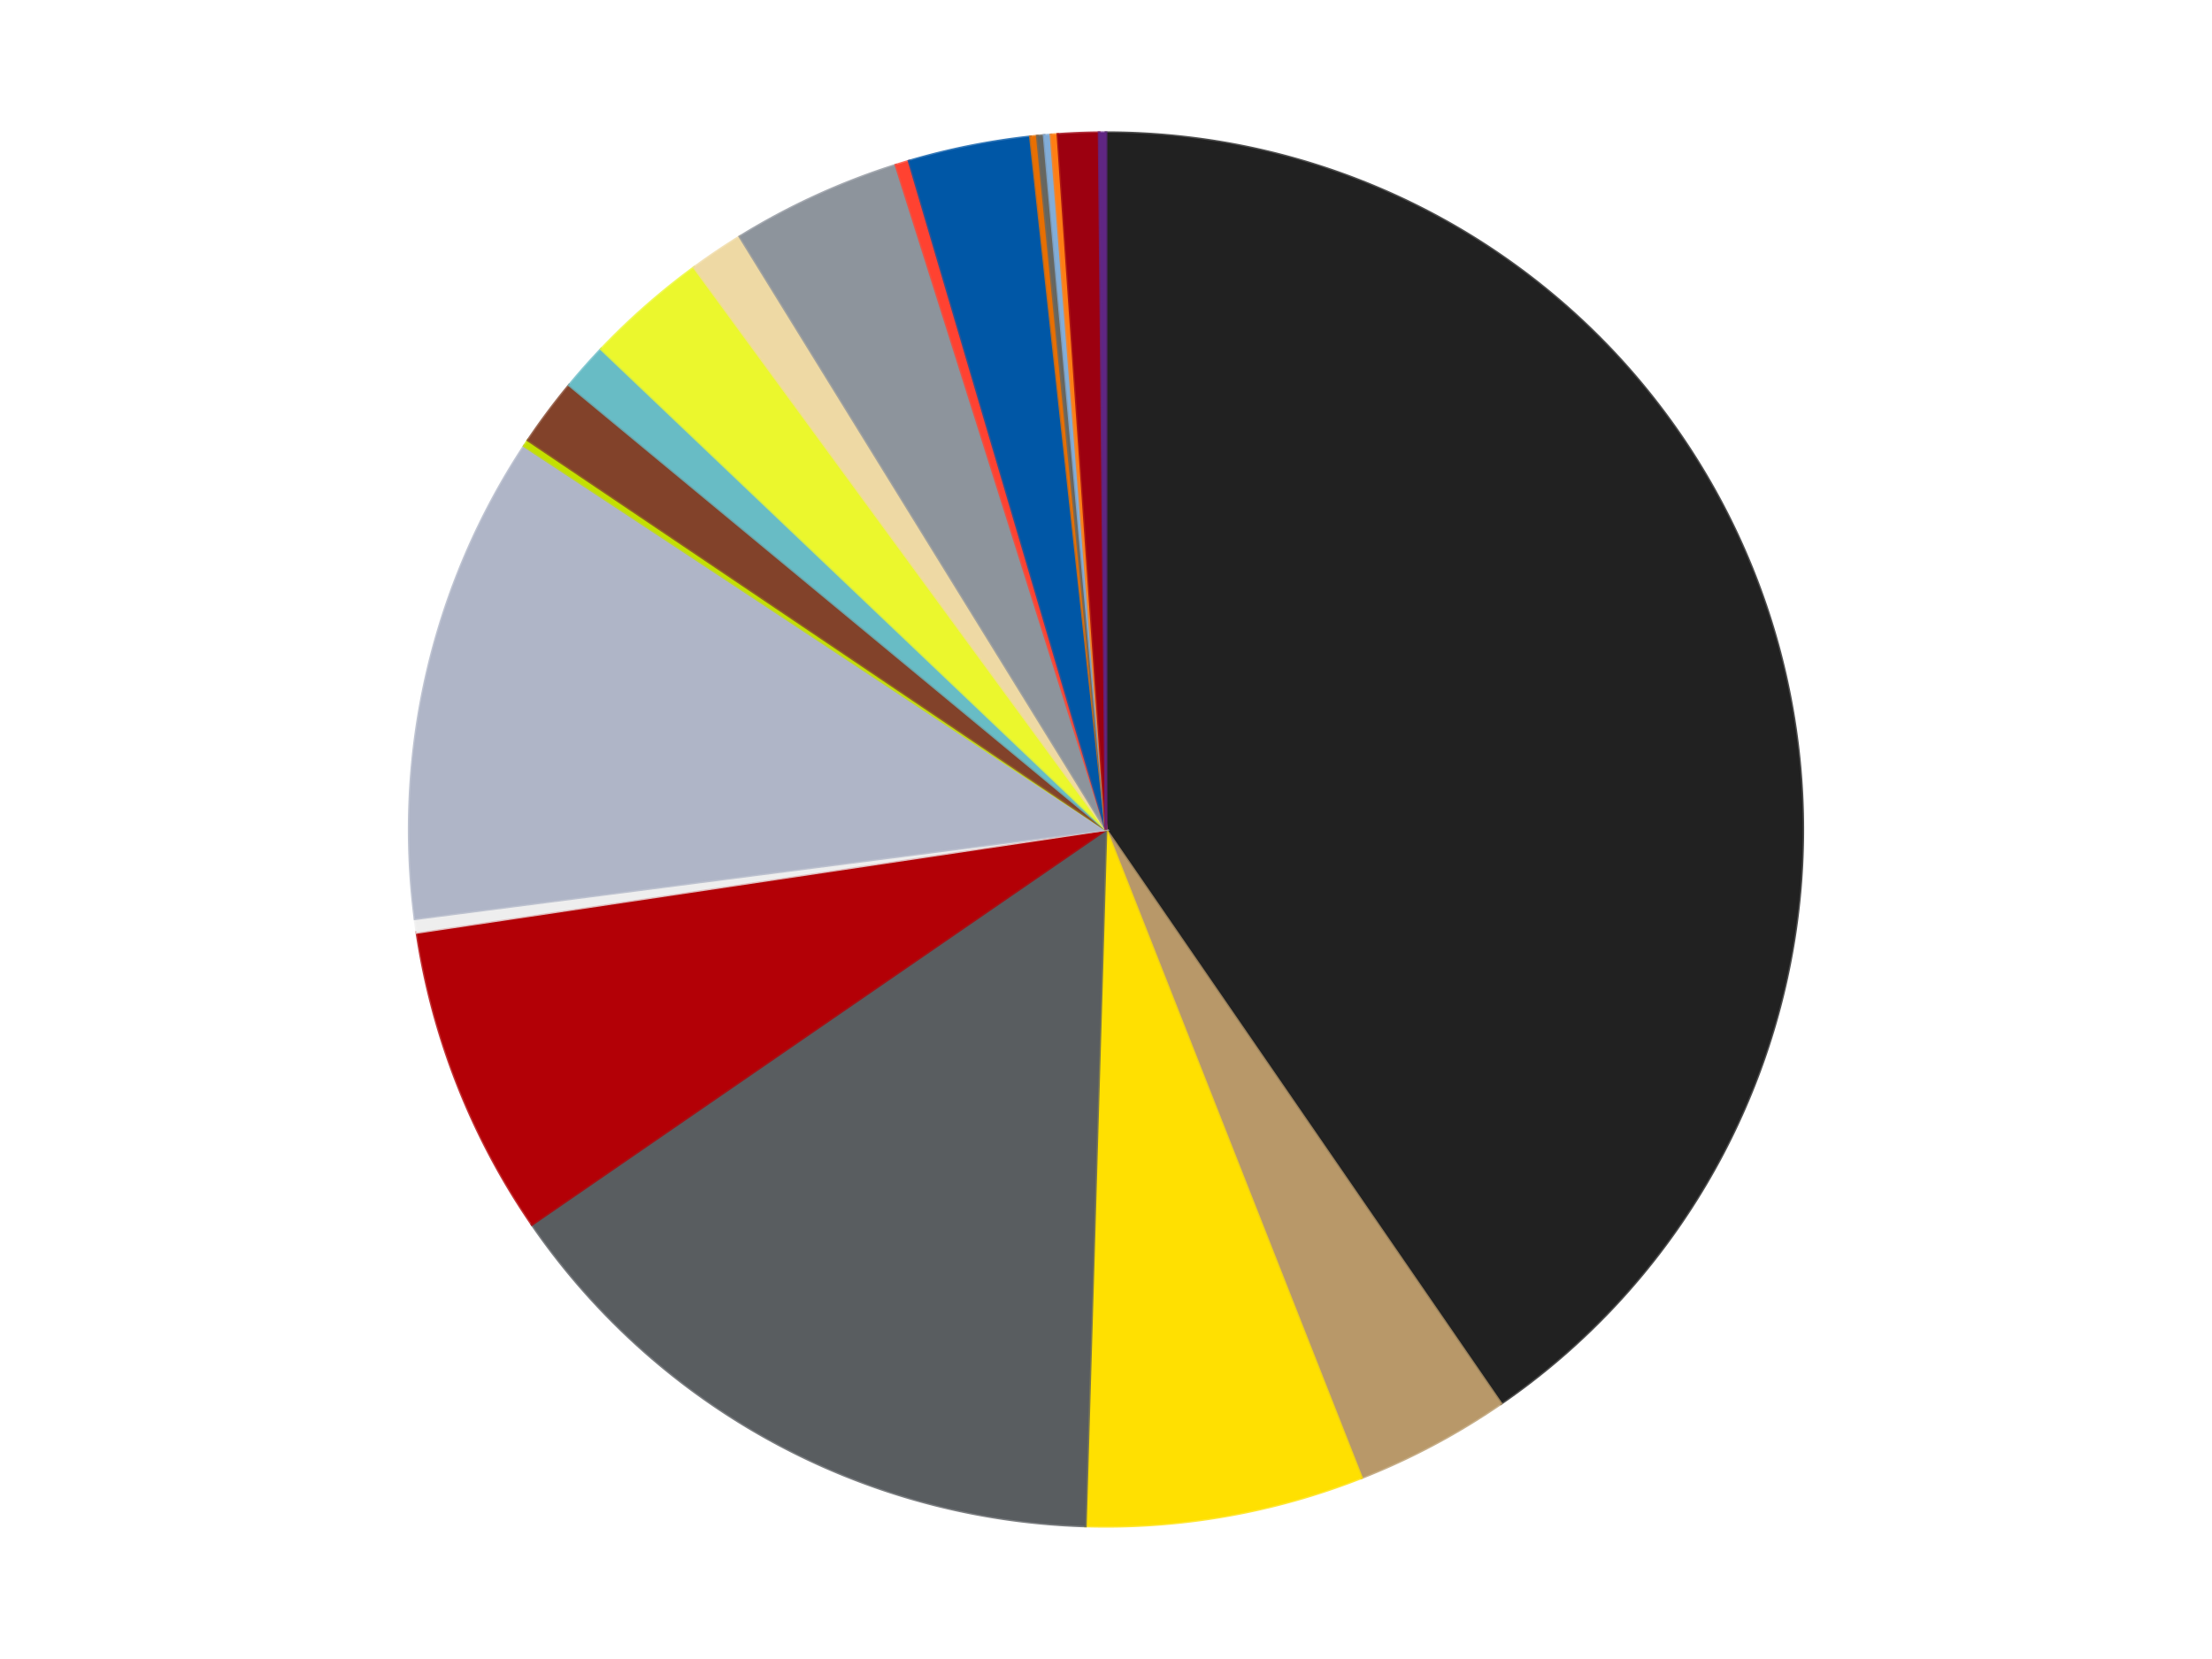 <?xml version='1.0' encoding='utf-8'?>
<svg xmlns="http://www.w3.org/2000/svg" xmlns:xlink="http://www.w3.org/1999/xlink" id="chart-74c661c5-8f72-42f5-99d3-1ab159dae376" class="pygal-chart" viewBox="0 0 800 600"><!--Generated with pygal 3.0.4 (lxml) ©Kozea 2012-2016 on 2024-07-01--><!--http://pygal.org--><!--http://github.com/Kozea/pygal--><defs><style type="text/css">#chart-74c661c5-8f72-42f5-99d3-1ab159dae376{-webkit-user-select:none;-webkit-font-smoothing:antialiased;font-family:Consolas,"Liberation Mono",Menlo,Courier,monospace}#chart-74c661c5-8f72-42f5-99d3-1ab159dae376 .title{font-family:Consolas,"Liberation Mono",Menlo,Courier,monospace;font-size:16px}#chart-74c661c5-8f72-42f5-99d3-1ab159dae376 .legends .legend text{font-family:Consolas,"Liberation Mono",Menlo,Courier,monospace;font-size:14px}#chart-74c661c5-8f72-42f5-99d3-1ab159dae376 .axis text{font-family:Consolas,"Liberation Mono",Menlo,Courier,monospace;font-size:10px}#chart-74c661c5-8f72-42f5-99d3-1ab159dae376 .axis text.major{font-family:Consolas,"Liberation Mono",Menlo,Courier,monospace;font-size:10px}#chart-74c661c5-8f72-42f5-99d3-1ab159dae376 .text-overlay text.value{font-family:Consolas,"Liberation Mono",Menlo,Courier,monospace;font-size:16px}#chart-74c661c5-8f72-42f5-99d3-1ab159dae376 .text-overlay text.label{font-family:Consolas,"Liberation Mono",Menlo,Courier,monospace;font-size:10px}#chart-74c661c5-8f72-42f5-99d3-1ab159dae376 .tooltip{font-family:Consolas,"Liberation Mono",Menlo,Courier,monospace;font-size:14px}#chart-74c661c5-8f72-42f5-99d3-1ab159dae376 text.no_data{font-family:Consolas,"Liberation Mono",Menlo,Courier,monospace;font-size:64px}
#chart-74c661c5-8f72-42f5-99d3-1ab159dae376{background-color:transparent}#chart-74c661c5-8f72-42f5-99d3-1ab159dae376 path,#chart-74c661c5-8f72-42f5-99d3-1ab159dae376 line,#chart-74c661c5-8f72-42f5-99d3-1ab159dae376 rect,#chart-74c661c5-8f72-42f5-99d3-1ab159dae376 circle{-webkit-transition:150ms;-moz-transition:150ms;transition:150ms}#chart-74c661c5-8f72-42f5-99d3-1ab159dae376 .graph &gt; .background{fill:transparent}#chart-74c661c5-8f72-42f5-99d3-1ab159dae376 .plot &gt; .background{fill:transparent}#chart-74c661c5-8f72-42f5-99d3-1ab159dae376 .graph{fill:rgba(0,0,0,.87)}#chart-74c661c5-8f72-42f5-99d3-1ab159dae376 text.no_data{fill:rgba(0,0,0,1)}#chart-74c661c5-8f72-42f5-99d3-1ab159dae376 .title{fill:rgba(0,0,0,1)}#chart-74c661c5-8f72-42f5-99d3-1ab159dae376 .legends .legend text{fill:rgba(0,0,0,.87)}#chart-74c661c5-8f72-42f5-99d3-1ab159dae376 .legends .legend:hover text{fill:rgba(0,0,0,1)}#chart-74c661c5-8f72-42f5-99d3-1ab159dae376 .axis .line{stroke:rgba(0,0,0,1)}#chart-74c661c5-8f72-42f5-99d3-1ab159dae376 .axis .guide.line{stroke:rgba(0,0,0,.54)}#chart-74c661c5-8f72-42f5-99d3-1ab159dae376 .axis .major.line{stroke:rgba(0,0,0,.87)}#chart-74c661c5-8f72-42f5-99d3-1ab159dae376 .axis text.major{fill:rgba(0,0,0,1)}#chart-74c661c5-8f72-42f5-99d3-1ab159dae376 .axis.y .guides:hover .guide.line,#chart-74c661c5-8f72-42f5-99d3-1ab159dae376 .line-graph .axis.x .guides:hover .guide.line,#chart-74c661c5-8f72-42f5-99d3-1ab159dae376 .stackedline-graph .axis.x .guides:hover .guide.line,#chart-74c661c5-8f72-42f5-99d3-1ab159dae376 .xy-graph .axis.x .guides:hover .guide.line{stroke:rgba(0,0,0,1)}#chart-74c661c5-8f72-42f5-99d3-1ab159dae376 .axis .guides:hover text{fill:rgba(0,0,0,1)}#chart-74c661c5-8f72-42f5-99d3-1ab159dae376 .reactive{fill-opacity:1.0;stroke-opacity:.8;stroke-width:1}#chart-74c661c5-8f72-42f5-99d3-1ab159dae376 .ci{stroke:rgba(0,0,0,.87)}#chart-74c661c5-8f72-42f5-99d3-1ab159dae376 .reactive.active,#chart-74c661c5-8f72-42f5-99d3-1ab159dae376 .active .reactive{fill-opacity:0.6;stroke-opacity:.9;stroke-width:4}#chart-74c661c5-8f72-42f5-99d3-1ab159dae376 .ci .reactive.active{stroke-width:1.5}#chart-74c661c5-8f72-42f5-99d3-1ab159dae376 .series text{fill:rgba(0,0,0,1)}#chart-74c661c5-8f72-42f5-99d3-1ab159dae376 .tooltip rect{fill:transparent;stroke:rgba(0,0,0,1);-webkit-transition:opacity 150ms;-moz-transition:opacity 150ms;transition:opacity 150ms}#chart-74c661c5-8f72-42f5-99d3-1ab159dae376 .tooltip .label{fill:rgba(0,0,0,.87)}#chart-74c661c5-8f72-42f5-99d3-1ab159dae376 .tooltip .label{fill:rgba(0,0,0,.87)}#chart-74c661c5-8f72-42f5-99d3-1ab159dae376 .tooltip .legend{font-size:.8em;fill:rgba(0,0,0,.54)}#chart-74c661c5-8f72-42f5-99d3-1ab159dae376 .tooltip .x_label{font-size:.6em;fill:rgba(0,0,0,1)}#chart-74c661c5-8f72-42f5-99d3-1ab159dae376 .tooltip .xlink{font-size:.5em;text-decoration:underline}#chart-74c661c5-8f72-42f5-99d3-1ab159dae376 .tooltip .value{font-size:1.5em}#chart-74c661c5-8f72-42f5-99d3-1ab159dae376 .bound{font-size:.5em}#chart-74c661c5-8f72-42f5-99d3-1ab159dae376 .max-value{font-size:.75em;fill:rgba(0,0,0,.54)}#chart-74c661c5-8f72-42f5-99d3-1ab159dae376 .map-element{fill:transparent;stroke:rgba(0,0,0,.54) !important}#chart-74c661c5-8f72-42f5-99d3-1ab159dae376 .map-element .reactive{fill-opacity:inherit;stroke-opacity:inherit}#chart-74c661c5-8f72-42f5-99d3-1ab159dae376 .color-0,#chart-74c661c5-8f72-42f5-99d3-1ab159dae376 .color-0 a:visited{stroke:#f44336;fill:#f44336}#chart-74c661c5-8f72-42f5-99d3-1ab159dae376 .color-1,#chart-74c661c5-8f72-42f5-99d3-1ab159dae376 .color-1 a:visited{stroke:#3f51b5;fill:#3f51b5}#chart-74c661c5-8f72-42f5-99d3-1ab159dae376 .color-2,#chart-74c661c5-8f72-42f5-99d3-1ab159dae376 .color-2 a:visited{stroke:#009688;fill:#009688}#chart-74c661c5-8f72-42f5-99d3-1ab159dae376 .color-3,#chart-74c661c5-8f72-42f5-99d3-1ab159dae376 .color-3 a:visited{stroke:#ffc107;fill:#ffc107}#chart-74c661c5-8f72-42f5-99d3-1ab159dae376 .color-4,#chart-74c661c5-8f72-42f5-99d3-1ab159dae376 .color-4 a:visited{stroke:#ff5722;fill:#ff5722}#chart-74c661c5-8f72-42f5-99d3-1ab159dae376 .color-5,#chart-74c661c5-8f72-42f5-99d3-1ab159dae376 .color-5 a:visited{stroke:#9c27b0;fill:#9c27b0}#chart-74c661c5-8f72-42f5-99d3-1ab159dae376 .color-6,#chart-74c661c5-8f72-42f5-99d3-1ab159dae376 .color-6 a:visited{stroke:#03a9f4;fill:#03a9f4}#chart-74c661c5-8f72-42f5-99d3-1ab159dae376 .color-7,#chart-74c661c5-8f72-42f5-99d3-1ab159dae376 .color-7 a:visited{stroke:#8bc34a;fill:#8bc34a}#chart-74c661c5-8f72-42f5-99d3-1ab159dae376 .color-8,#chart-74c661c5-8f72-42f5-99d3-1ab159dae376 .color-8 a:visited{stroke:#ff9800;fill:#ff9800}#chart-74c661c5-8f72-42f5-99d3-1ab159dae376 .color-9,#chart-74c661c5-8f72-42f5-99d3-1ab159dae376 .color-9 a:visited{stroke:#e91e63;fill:#e91e63}#chart-74c661c5-8f72-42f5-99d3-1ab159dae376 .color-10,#chart-74c661c5-8f72-42f5-99d3-1ab159dae376 .color-10 a:visited{stroke:#2196f3;fill:#2196f3}#chart-74c661c5-8f72-42f5-99d3-1ab159dae376 .color-11,#chart-74c661c5-8f72-42f5-99d3-1ab159dae376 .color-11 a:visited{stroke:#4caf50;fill:#4caf50}#chart-74c661c5-8f72-42f5-99d3-1ab159dae376 .color-12,#chart-74c661c5-8f72-42f5-99d3-1ab159dae376 .color-12 a:visited{stroke:#ffeb3b;fill:#ffeb3b}#chart-74c661c5-8f72-42f5-99d3-1ab159dae376 .color-13,#chart-74c661c5-8f72-42f5-99d3-1ab159dae376 .color-13 a:visited{stroke:#673ab7;fill:#673ab7}#chart-74c661c5-8f72-42f5-99d3-1ab159dae376 .color-14,#chart-74c661c5-8f72-42f5-99d3-1ab159dae376 .color-14 a:visited{stroke:#00bcd4;fill:#00bcd4}#chart-74c661c5-8f72-42f5-99d3-1ab159dae376 .color-15,#chart-74c661c5-8f72-42f5-99d3-1ab159dae376 .color-15 a:visited{stroke:#cddc39;fill:#cddc39}#chart-74c661c5-8f72-42f5-99d3-1ab159dae376 .color-16,#chart-74c661c5-8f72-42f5-99d3-1ab159dae376 .color-16 a:visited{stroke:#9e9e9e;fill:#9e9e9e}#chart-74c661c5-8f72-42f5-99d3-1ab159dae376 .color-17,#chart-74c661c5-8f72-42f5-99d3-1ab159dae376 .color-17 a:visited{stroke:#607d8b;fill:#607d8b}#chart-74c661c5-8f72-42f5-99d3-1ab159dae376 .color-18,#chart-74c661c5-8f72-42f5-99d3-1ab159dae376 .color-18 a:visited{stroke:#7b0f07;fill:#7b0f07}#chart-74c661c5-8f72-42f5-99d3-1ab159dae376 .color-19,#chart-74c661c5-8f72-42f5-99d3-1ab159dae376 .color-19 a:visited{stroke:#141938;fill:#141938}#chart-74c661c5-8f72-42f5-99d3-1ab159dae376 .color-20,#chart-74c661c5-8f72-42f5-99d3-1ab159dae376 .color-20 a:visited{stroke:#000000;fill:#000000}#chart-74c661c5-8f72-42f5-99d3-1ab159dae376 .text-overlay .color-0 text{fill:black}#chart-74c661c5-8f72-42f5-99d3-1ab159dae376 .text-overlay .color-1 text{fill:black}#chart-74c661c5-8f72-42f5-99d3-1ab159dae376 .text-overlay .color-2 text{fill:black}#chart-74c661c5-8f72-42f5-99d3-1ab159dae376 .text-overlay .color-3 text{fill:black}#chart-74c661c5-8f72-42f5-99d3-1ab159dae376 .text-overlay .color-4 text{fill:black}#chart-74c661c5-8f72-42f5-99d3-1ab159dae376 .text-overlay .color-5 text{fill:black}#chart-74c661c5-8f72-42f5-99d3-1ab159dae376 .text-overlay .color-6 text{fill:black}#chart-74c661c5-8f72-42f5-99d3-1ab159dae376 .text-overlay .color-7 text{fill:black}#chart-74c661c5-8f72-42f5-99d3-1ab159dae376 .text-overlay .color-8 text{fill:black}#chart-74c661c5-8f72-42f5-99d3-1ab159dae376 .text-overlay .color-9 text{fill:black}#chart-74c661c5-8f72-42f5-99d3-1ab159dae376 .text-overlay .color-10 text{fill:black}#chart-74c661c5-8f72-42f5-99d3-1ab159dae376 .text-overlay .color-11 text{fill:black}#chart-74c661c5-8f72-42f5-99d3-1ab159dae376 .text-overlay .color-12 text{fill:black}#chart-74c661c5-8f72-42f5-99d3-1ab159dae376 .text-overlay .color-13 text{fill:black}#chart-74c661c5-8f72-42f5-99d3-1ab159dae376 .text-overlay .color-14 text{fill:black}#chart-74c661c5-8f72-42f5-99d3-1ab159dae376 .text-overlay .color-15 text{fill:black}#chart-74c661c5-8f72-42f5-99d3-1ab159dae376 .text-overlay .color-16 text{fill:black}#chart-74c661c5-8f72-42f5-99d3-1ab159dae376 .text-overlay .color-17 text{fill:black}#chart-74c661c5-8f72-42f5-99d3-1ab159dae376 .text-overlay .color-18 text{fill:black}#chart-74c661c5-8f72-42f5-99d3-1ab159dae376 .text-overlay .color-19 text{fill:white}#chart-74c661c5-8f72-42f5-99d3-1ab159dae376 .text-overlay .color-20 text{fill:white}
#chart-74c661c5-8f72-42f5-99d3-1ab159dae376 text.no_data{text-anchor:middle}#chart-74c661c5-8f72-42f5-99d3-1ab159dae376 .guide.line{fill:none}#chart-74c661c5-8f72-42f5-99d3-1ab159dae376 .centered{text-anchor:middle}#chart-74c661c5-8f72-42f5-99d3-1ab159dae376 .title{text-anchor:middle}#chart-74c661c5-8f72-42f5-99d3-1ab159dae376 .legends .legend text{fill-opacity:1}#chart-74c661c5-8f72-42f5-99d3-1ab159dae376 .axis.x text{text-anchor:middle}#chart-74c661c5-8f72-42f5-99d3-1ab159dae376 .axis.x:not(.web) text[transform]{text-anchor:start}#chart-74c661c5-8f72-42f5-99d3-1ab159dae376 .axis.x:not(.web) text[transform].backwards{text-anchor:end}#chart-74c661c5-8f72-42f5-99d3-1ab159dae376 .axis.y text{text-anchor:end}#chart-74c661c5-8f72-42f5-99d3-1ab159dae376 .axis.y text[transform].backwards{text-anchor:start}#chart-74c661c5-8f72-42f5-99d3-1ab159dae376 .axis.y2 text{text-anchor:start}#chart-74c661c5-8f72-42f5-99d3-1ab159dae376 .axis.y2 text[transform].backwards{text-anchor:end}#chart-74c661c5-8f72-42f5-99d3-1ab159dae376 .axis .guide.line{stroke-dasharray:4,4;stroke:black}#chart-74c661c5-8f72-42f5-99d3-1ab159dae376 .axis .major.guide.line{stroke-dasharray:6,6;stroke:black}#chart-74c661c5-8f72-42f5-99d3-1ab159dae376 .horizontal .axis.y .guide.line,#chart-74c661c5-8f72-42f5-99d3-1ab159dae376 .horizontal .axis.y2 .guide.line,#chart-74c661c5-8f72-42f5-99d3-1ab159dae376 .vertical .axis.x .guide.line{opacity:0}#chart-74c661c5-8f72-42f5-99d3-1ab159dae376 .horizontal .axis.always_show .guide.line,#chart-74c661c5-8f72-42f5-99d3-1ab159dae376 .vertical .axis.always_show .guide.line{opacity:1 !important}#chart-74c661c5-8f72-42f5-99d3-1ab159dae376 .axis.y .guides:hover .guide.line,#chart-74c661c5-8f72-42f5-99d3-1ab159dae376 .axis.y2 .guides:hover .guide.line,#chart-74c661c5-8f72-42f5-99d3-1ab159dae376 .axis.x .guides:hover .guide.line{opacity:1}#chart-74c661c5-8f72-42f5-99d3-1ab159dae376 .axis .guides:hover text{opacity:1}#chart-74c661c5-8f72-42f5-99d3-1ab159dae376 .nofill{fill:none}#chart-74c661c5-8f72-42f5-99d3-1ab159dae376 .subtle-fill{fill-opacity:.2}#chart-74c661c5-8f72-42f5-99d3-1ab159dae376 .dot{stroke-width:1px;fill-opacity:1;stroke-opacity:1}#chart-74c661c5-8f72-42f5-99d3-1ab159dae376 .dot.active{stroke-width:5px}#chart-74c661c5-8f72-42f5-99d3-1ab159dae376 .dot.negative{fill:transparent}#chart-74c661c5-8f72-42f5-99d3-1ab159dae376 text,#chart-74c661c5-8f72-42f5-99d3-1ab159dae376 tspan{stroke:none !important}#chart-74c661c5-8f72-42f5-99d3-1ab159dae376 .series text.active{opacity:1}#chart-74c661c5-8f72-42f5-99d3-1ab159dae376 .tooltip rect{fill-opacity:.95;stroke-width:.5}#chart-74c661c5-8f72-42f5-99d3-1ab159dae376 .tooltip text{fill-opacity:1}#chart-74c661c5-8f72-42f5-99d3-1ab159dae376 .showable{visibility:hidden}#chart-74c661c5-8f72-42f5-99d3-1ab159dae376 .showable.shown{visibility:visible}#chart-74c661c5-8f72-42f5-99d3-1ab159dae376 .gauge-background{fill:rgba(229,229,229,1);stroke:none}#chart-74c661c5-8f72-42f5-99d3-1ab159dae376 .bg-lines{stroke:transparent;stroke-width:2px}</style><script type="text/javascript">window.pygal = window.pygal || {};window.pygal.config = window.pygal.config || {};window.pygal.config['74c661c5-8f72-42f5-99d3-1ab159dae376'] = {"allow_interruptions": false, "box_mode": "extremes", "classes": ["pygal-chart"], "css": ["file://style.css", "file://graph.css"], "defs": [], "disable_xml_declaration": false, "dots_size": 2.5, "dynamic_print_values": false, "explicit_size": false, "fill": false, "force_uri_protocol": "https", "formatter": null, "half_pie": false, "height": 600, "include_x_axis": false, "inner_radius": 0, "interpolate": null, "interpolation_parameters": {}, "interpolation_precision": 250, "inverse_y_axis": false, "js": ["//kozea.github.io/pygal.js/2.0.x/pygal-tooltips.min.js"], "legend_at_bottom": false, "legend_at_bottom_columns": null, "legend_box_size": 12, "logarithmic": false, "margin": 20, "margin_bottom": null, "margin_left": null, "margin_right": null, "margin_top": null, "max_scale": 16, "min_scale": 4, "missing_value_fill_truncation": "x", "no_data_text": "No data", "no_prefix": false, "order_min": null, "pretty_print": false, "print_labels": false, "print_values": false, "print_values_position": "center", "print_zeroes": true, "range": null, "rounded_bars": null, "secondary_range": null, "show_dots": true, "show_legend": false, "show_minor_x_labels": true, "show_minor_y_labels": true, "show_only_major_dots": false, "show_x_guides": false, "show_x_labels": true, "show_y_guides": true, "show_y_labels": true, "spacing": 10, "stack_from_top": false, "strict": false, "stroke": true, "stroke_style": null, "style": {"background": "transparent", "ci_colors": [], "colors": ["#F44336", "#3F51B5", "#009688", "#FFC107", "#FF5722", "#9C27B0", "#03A9F4", "#8BC34A", "#FF9800", "#E91E63", "#2196F3", "#4CAF50", "#FFEB3B", "#673AB7", "#00BCD4", "#CDDC39", "#9E9E9E", "#607D8B"], "dot_opacity": "1", "font_family": "Consolas, \"Liberation Mono\", Menlo, Courier, monospace", "foreground": "rgba(0, 0, 0, .87)", "foreground_strong": "rgba(0, 0, 0, 1)", "foreground_subtle": "rgba(0, 0, 0, .54)", "guide_stroke_color": "black", "guide_stroke_dasharray": "4,4", "label_font_family": "Consolas, \"Liberation Mono\", Menlo, Courier, monospace", "label_font_size": 10, "legend_font_family": "Consolas, \"Liberation Mono\", Menlo, Courier, monospace", "legend_font_size": 14, "major_guide_stroke_color": "black", "major_guide_stroke_dasharray": "6,6", "major_label_font_family": "Consolas, \"Liberation Mono\", Menlo, Courier, monospace", "major_label_font_size": 10, "no_data_font_family": "Consolas, \"Liberation Mono\", Menlo, Courier, monospace", "no_data_font_size": 64, "opacity": "1.0", "opacity_hover": "0.6", "plot_background": "transparent", "stroke_opacity": ".8", "stroke_opacity_hover": ".9", "stroke_width": "1", "stroke_width_hover": "4", "title_font_family": "Consolas, \"Liberation Mono\", Menlo, Courier, monospace", "title_font_size": 16, "tooltip_font_family": "Consolas, \"Liberation Mono\", Menlo, Courier, monospace", "tooltip_font_size": 14, "transition": "150ms", "value_background": "rgba(229, 229, 229, 1)", "value_colors": [], "value_font_family": "Consolas, \"Liberation Mono\", Menlo, Courier, monospace", "value_font_size": 16, "value_label_font_family": "Consolas, \"Liberation Mono\", Menlo, Courier, monospace", "value_label_font_size": 10}, "title": null, "tooltip_border_radius": 0, "tooltip_fancy_mode": true, "truncate_label": null, "truncate_legend": null, "width": 800, "x_label_rotation": 0, "x_labels": null, "x_labels_major": null, "x_labels_major_count": null, "x_labels_major_every": null, "x_title": null, "xrange": null, "y_label_rotation": 0, "y_labels": null, "y_labels_major": null, "y_labels_major_count": null, "y_labels_major_every": null, "y_title": null, "zero": 0, "legends": ["Black", "Dark Tan", "Yellow", "Dark Bluish Gray", "Red", "Trans-Clear", "Light Bluish Gray", "Lime", "Reddish Brown", "Trans-Light Blue", "Trans-Yellow", "Tan", "Flat Silver", "Trans-Neon Orange", "Blue", "Trans-Orange", "Pearl Dark Gray", "Medium Blue", "Orange", "Trans-Red", "Dark Purple"]}</script><script type="text/javascript" xlink:href="https://kozea.github.io/pygal.js/2.0.x/pygal-tooltips.min.js"/></defs><title>Pygal</title><g class="graph pie-graph vertical"><rect x="0" y="0" width="800" height="600" class="background"/><g transform="translate(20, 20)" class="plot"><rect x="0" y="0" width="760" height="560" class="background"/><g class="series serie-0 color-0"><g class="slices"><g class="slice" style="fill: #212121; stroke: #212121"><path d="M380 28 A252 252 0 0 1 522.837 487.609 L380 280 A0 0 0 0 0 380 280 z" class="slice reactive tooltip-trigger"/><desc class="value">257</desc><desc class="x centered">500.323281091263</desc><desc class="y centered">242.60604290218933</desc></g></g></g><g class="series serie-1 color-1"><g class="slices"><g class="slice" style="fill: #B89869; stroke: #B89869"><path d="M522.837 487.609 A252 252 0 0 1 472.397 514.45 L380 280 A0 0 0 0 0 380 280 z" class="slice reactive tooltip-trigger"/><desc class="value">23</desc><desc class="x centered">439.1900496118276</desc><desc class="y centered">391.2319110100577</desc></g></g></g><g class="series serie-2 color-2"><g class="slices"><g class="slice" style="fill: #FFE001; stroke: #FFE001"><path d="M472.397 514.45 A252 252 0 0 1 372.532 531.889 L380 280 A0 0 0 0 0 380 280 z" class="slice reactive tooltip-trigger"/><desc class="value">41</desc><desc class="x centered">401.6753289929922</desc><desc class="y centered">404.12163434730286</desc></g></g></g><g class="series serie-3 color-3"><g class="slices"><g class="slice" style="fill: #595D60; stroke: #595D60"><path d="M372.532 531.889 A252 252 0 0 1 172.391 422.837 L380 280 A0 0 0 0 0 380 280 z" class="slice reactive tooltip-trigger"/><desc class="value">95</desc><desc class="x centered">319.71397192285144</desc><desc class="y centered">390.64174085163904</desc></g></g></g><g class="series serie-4 color-4"><g class="slices"><g class="slice" style="fill: #B30006; stroke: #B30006"><path d="M172.391 422.837 A252 252 0 0 1 130.762 317.207 L380 280 A0 0 0 0 0 380 280 z" class="slice reactive tooltip-trigger"/><desc class="value">46</desc><desc class="x centered">262.7749915921697</desc><desc class="y centered">326.1984567251345</desc></g></g></g><g class="series serie-5 color-5"><g class="slices"><g class="slice" style="fill: #EEEEEE; stroke: #EEEEEE"><path d="M130.762 317.207 A252 252 0 0 1 130.075 312.275 L380 280 A0 0 0 0 0 380 280 z" class="slice reactive tooltip-trigger"/><desc class="value">2</desc><desc class="x centered">255.20323290296943</desc><desc class="y centered">297.3714398404252</desc></g></g></g><g class="series serie-6 color-6"><g class="slices"><g class="slice" style="fill: #AFB5C7; stroke: #AFB5C7"><path d="M130.075 312.275 A252 252 0 0 1 169.609 141.293 L380 280 A0 0 0 0 0 380 280 z" class="slice reactive tooltip-trigger"/><desc class="value">72</desc><desc class="x centered">257.23871232779385</desc><desc class="y centered">251.61573941315626</desc></g></g></g><g class="series serie-7 color-7"><g class="slices"><g class="slice" style="fill: #C4E000; stroke: #C4E000"><path d="M169.609 141.293 A252 252 0 0 1 170.99 139.221 L380 280 A0 0 0 0 0 380 280 z" class="slice reactive tooltip-trigger"/><desc class="value">1</desc><desc class="x centered">275.1484632766253</desc><desc class="y centered">210.1275787828502</desc></g></g></g><g class="series serie-8 color-8"><g class="slices"><g class="slice" style="fill: #82422A; stroke: #82422A"><path d="M170.99 139.221 A252 252 0 0 1 185.894 119.292 L380 280 A0 0 0 0 0 380 280 z" class="slice reactive tooltip-trigger"/><desc class="value">10</desc><desc class="x centered">279.09790608524304</desc><desc class="y centered">204.5363170550392</desc></g></g></g><g class="series serie-9 color-9"><g class="slices"><g class="slice" style="fill: #68BCC5; stroke: #68BCC5"><path d="M185.894 119.292 A252 252 0 0 1 197.463 106.264 L380 280 A0 0 0 0 0 380 280 z" class="slice reactive tooltip-trigger"/><desc class="value">7</desc><desc class="x centered">285.78295042417324</desc><desc class="y centered">196.33909174993258</desc></g></g></g><g class="series serie-10 color-10"><g class="slices"><g class="slice" style="fill: #EBF72D; stroke: #EBF72D"><path d="M197.463 106.264 A252 252 0 0 1 231.074 76.715 L380 280 A0 0 0 0 0 380 280 z" class="slice reactive tooltip-trigger"/><desc class="value">18</desc><desc class="x centered">296.8055060912195</desc><desc class="y centered">185.37084918873106</desc></g></g></g><g class="series serie-11 color-11"><g class="slices"><g class="slice" style="fill: #EED9A4; stroke: #EED9A4"><path d="M231.074 76.715 A252 252 0 0 1 247.588 65.591 L380 280 A0 0 0 0 0 380 280 z" class="slice reactive tooltip-trigger"/><desc class="value">8</desc><desc class="x centered">309.6105075087398</desc><desc class="y centered">175.49488363327458</desc></g></g></g><g class="series serie-12 color-12"><g class="slices"><g class="slice" style="fill: #8D949C; stroke: #8D949C"><path d="M247.588 65.591 A252 252 0 0 1 304.024 39.726 L380 280 A0 0 0 0 0 380 280 z" class="slice reactive tooltip-trigger"/><desc class="value">25</desc><desc class="x centered">327.5033522422275</desc><desc class="y centered">165.45698635797834</desc></g></g></g><g class="series serie-13 color-13"><g class="slices"><g class="slice" style="fill: #FF4231; stroke: #FF4231"><path d="M304.024 39.726 A252 252 0 0 1 308.786 38.272 L380 280 A0 0 0 0 0 380 280 z" class="slice reactive tooltip-trigger"/><desc class="value">2</desc><desc class="x centered">343.20084689974095</desc><desc class="y centered">159.4934759811582</desc></g></g></g><g class="series serie-14 color-14"><g class="slices"><g class="slice" style="fill: #0057A6; stroke: #0057A6"><path d="M308.786 38.272 A252 252 0 0 1 352.669 29.487 L380 280 A0 0 0 0 0 380 280 z" class="slice reactive tooltip-trigger"/><desc class="value">18</desc><desc class="x centered">355.26603022564075</desc><desc class="y centered">156.45150450450203</desc></g></g></g><g class="series serie-15 color-15"><g class="slices"><g class="slice" style="fill: #E96F01; stroke: #E96F01"><path d="M352.669 29.487 A252 252 0 0 1 355.145 29.229 L380 280 A0 0 0 0 0 380 280 z" class="slice reactive tooltip-trigger"/><desc class="value">1</desc><desc class="x centered">366.9532163302008</desc><desc class="y centered">154.67729082136208</desc></g></g></g><g class="series serie-16 color-16"><g class="slices"><g class="slice" style="fill: #666660; stroke: #666660"><path d="M355.145 29.229 A252 252 0 0 1 357.623 28.995 L380 280 A0 0 0 0 0 380 280 z" class="slice reactive tooltip-trigger"/><desc class="value">1</desc><desc class="x centered">368.19192375074346</desc><desc class="y centered">154.5545164810955</desc></g></g></g><g class="series serie-17 color-17"><g class="slices"><g class="slice" style="fill: #82ADD8; stroke: #82ADD8"><path d="M357.623 28.995 A252 252 0 0 1 360.104 28.787 L380 280 A0 0 0 0 0 380 280 z" class="slice reactive tooltip-trigger"/><desc class="value">1</desc><desc class="x centered">369.4317836187117</desc><desc class="y centered">154.4439853988736</desc></g></g></g><g class="series serie-18 color-18"><g class="slices"><g class="slice" style="fill: #FF7E14; stroke: #FF7E14"><path d="M360.104 28.787 A252 252 0 0 1 362.587 28.602 L380 280 A0 0 0 0 0 380 280 z" class="slice reactive tooltip-trigger"/><desc class="value">1</desc><desc class="x centered">370.6726749259681</desc><desc class="y centered">154.34570836233513</desc></g></g></g><g class="series serie-19 color-19"><g class="slices"><g class="slice" style="fill: #9C0010; stroke: #9C0010"><path d="M362.587 28.602 A252 252 0 0 1 377.51 28.012 L380 280 A0 0 0 0 0 380 280 z" class="slice reactive tooltip-trigger"/><desc class="value">6</desc><desc class="x centered">375.02216780772204</desc><desc class="y centered">154.09836702144995</desc></g></g></g><g class="series serie-20 color-20"><g class="slices"><g class="slice" style="fill: #5F2683; stroke: #5F2683"><path d="M377.51 28.012 A252 252 0 0 1 380 28 L380 280 A0 0 0 0 0 380 280 z" class="slice reactive tooltip-trigger"/><desc class="value">1</desc><desc class="x centered">379.3776115336191</desc><desc class="y centered">154.00153718161116</desc></g></g></g></g><g class="titles"/><g transform="translate(20, 20)" class="plot overlay"><g class="series serie-0 color-0"/><g class="series serie-1 color-1"/><g class="series serie-2 color-2"/><g class="series serie-3 color-3"/><g class="series serie-4 color-4"/><g class="series serie-5 color-5"/><g class="series serie-6 color-6"/><g class="series serie-7 color-7"/><g class="series serie-8 color-8"/><g class="series serie-9 color-9"/><g class="series serie-10 color-10"/><g class="series serie-11 color-11"/><g class="series serie-12 color-12"/><g class="series serie-13 color-13"/><g class="series serie-14 color-14"/><g class="series serie-15 color-15"/><g class="series serie-16 color-16"/><g class="series serie-17 color-17"/><g class="series serie-18 color-18"/><g class="series serie-19 color-19"/><g class="series serie-20 color-20"/></g><g transform="translate(20, 20)" class="plot text-overlay"><g class="series serie-0 color-0"/><g class="series serie-1 color-1"/><g class="series serie-2 color-2"/><g class="series serie-3 color-3"/><g class="series serie-4 color-4"/><g class="series serie-5 color-5"/><g class="series serie-6 color-6"/><g class="series serie-7 color-7"/><g class="series serie-8 color-8"/><g class="series serie-9 color-9"/><g class="series serie-10 color-10"/><g class="series serie-11 color-11"/><g class="series serie-12 color-12"/><g class="series serie-13 color-13"/><g class="series serie-14 color-14"/><g class="series serie-15 color-15"/><g class="series serie-16 color-16"/><g class="series serie-17 color-17"/><g class="series serie-18 color-18"/><g class="series serie-19 color-19"/><g class="series serie-20 color-20"/></g><g transform="translate(20, 20)" class="plot tooltip-overlay"><g transform="translate(0 0)" style="opacity: 0" class="tooltip"><rect rx="0" ry="0" width="0" height="0" class="tooltip-box"/><g class="text"/></g></g></g></svg>